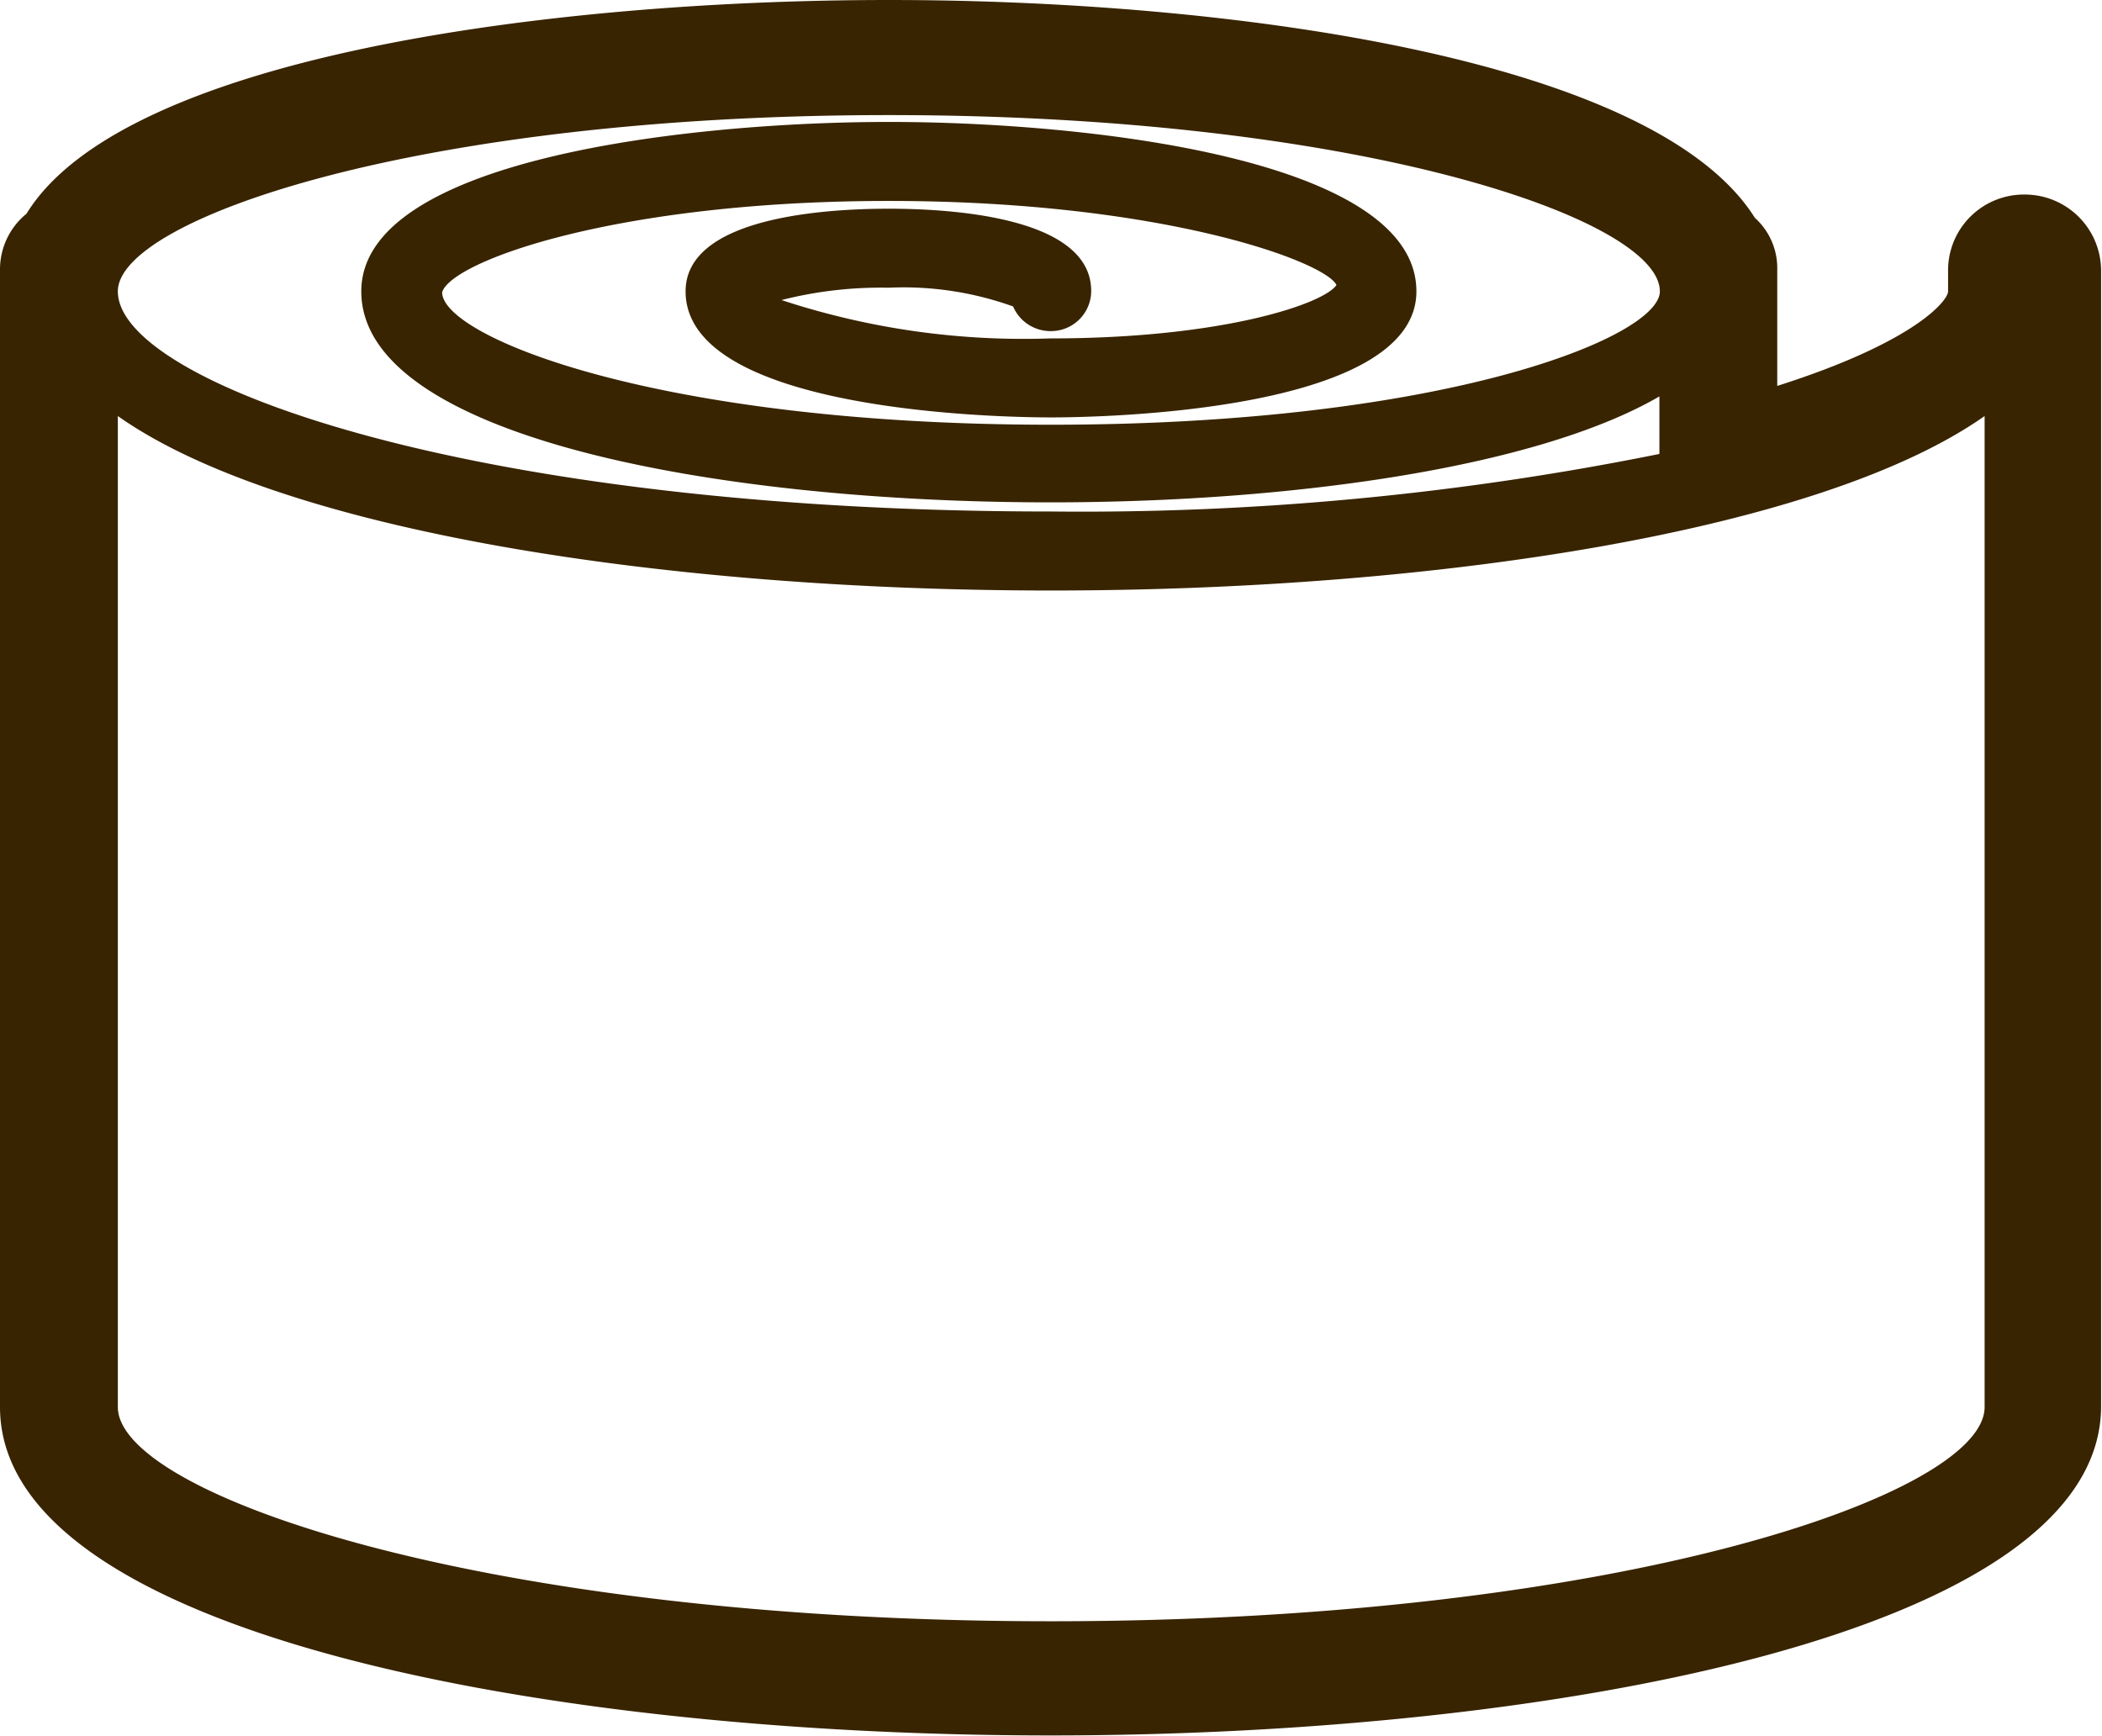 <svg xmlns="http://www.w3.org/2000/svg" width="46.02" height="38.02" viewBox="0 0 46.02 38.02"><defs><style>.cls-1{fill:#382400;}</style></defs><g id="レイヤー_2" data-name="レイヤー 2"><g id="_07_ライトロン" data-name="07 ライトロン"><path id="select-icn_lightlon_roll0400" class="cls-1" d="M44.33,4.26a1.66,1.66,0,0,0-1.68,1.65v.47c0,.2-.72,1.11-3.74,2.07V5.91a1.48,1.48,0,0,0-.49-1.14C36.21,1.25,26.85,0,19.46,0S2.7,1.23.58,4.68A1.57,1.57,0,0,0,0,5.91v24.9C0,35.76,11.93,38,23,38s23-2.26,23-7.21V5.91A1.67,1.67,0,0,0,44.33,4.26Zm-24.87.31c-1.34,0-4.45.17-4.45,1.81,0,2.69,7.18,2.76,8,2.76s8-.07,8-2.76c0-2.92-7.26-3.71-11.55-3.71S7.91,3.46,7.91,6.38C7.91,9.58,15.74,11,23,11c5.17,0,10.61-.74,13.33-2.32V9.94A63.89,63.89,0,0,1,23,11.2C10.35,11.2,2.58,8.39,2.58,6.38c0-1.58,6.57-3.86,16.88-3.86S36.34,4.8,36.34,6.38c0,1-4.71,2.92-13.33,2.92S9.68,7.37,9.68,6.4c.2-.68,3.82-2,9.78-2S29,5.72,29.26,6.24C29,6.64,26.81,7.41,23,7.41a16.93,16.93,0,0,1-5.89-.84,8.81,8.81,0,0,1,2.34-.27,7.1,7.1,0,0,1,2.73.41.89.89,0,0,0,.82.54.88.88,0,0,0,.89-.87C23.9,4.74,20.79,4.57,19.46,4.57ZM2.58,9.11c3.57,2.52,12,3.82,20.43,3.82s16.86-1.3,20.44-3.82v21.7c0,1.91-8,4.69-20.44,4.69S2.58,32.72,2.58,30.81Z"/></g></g></svg>